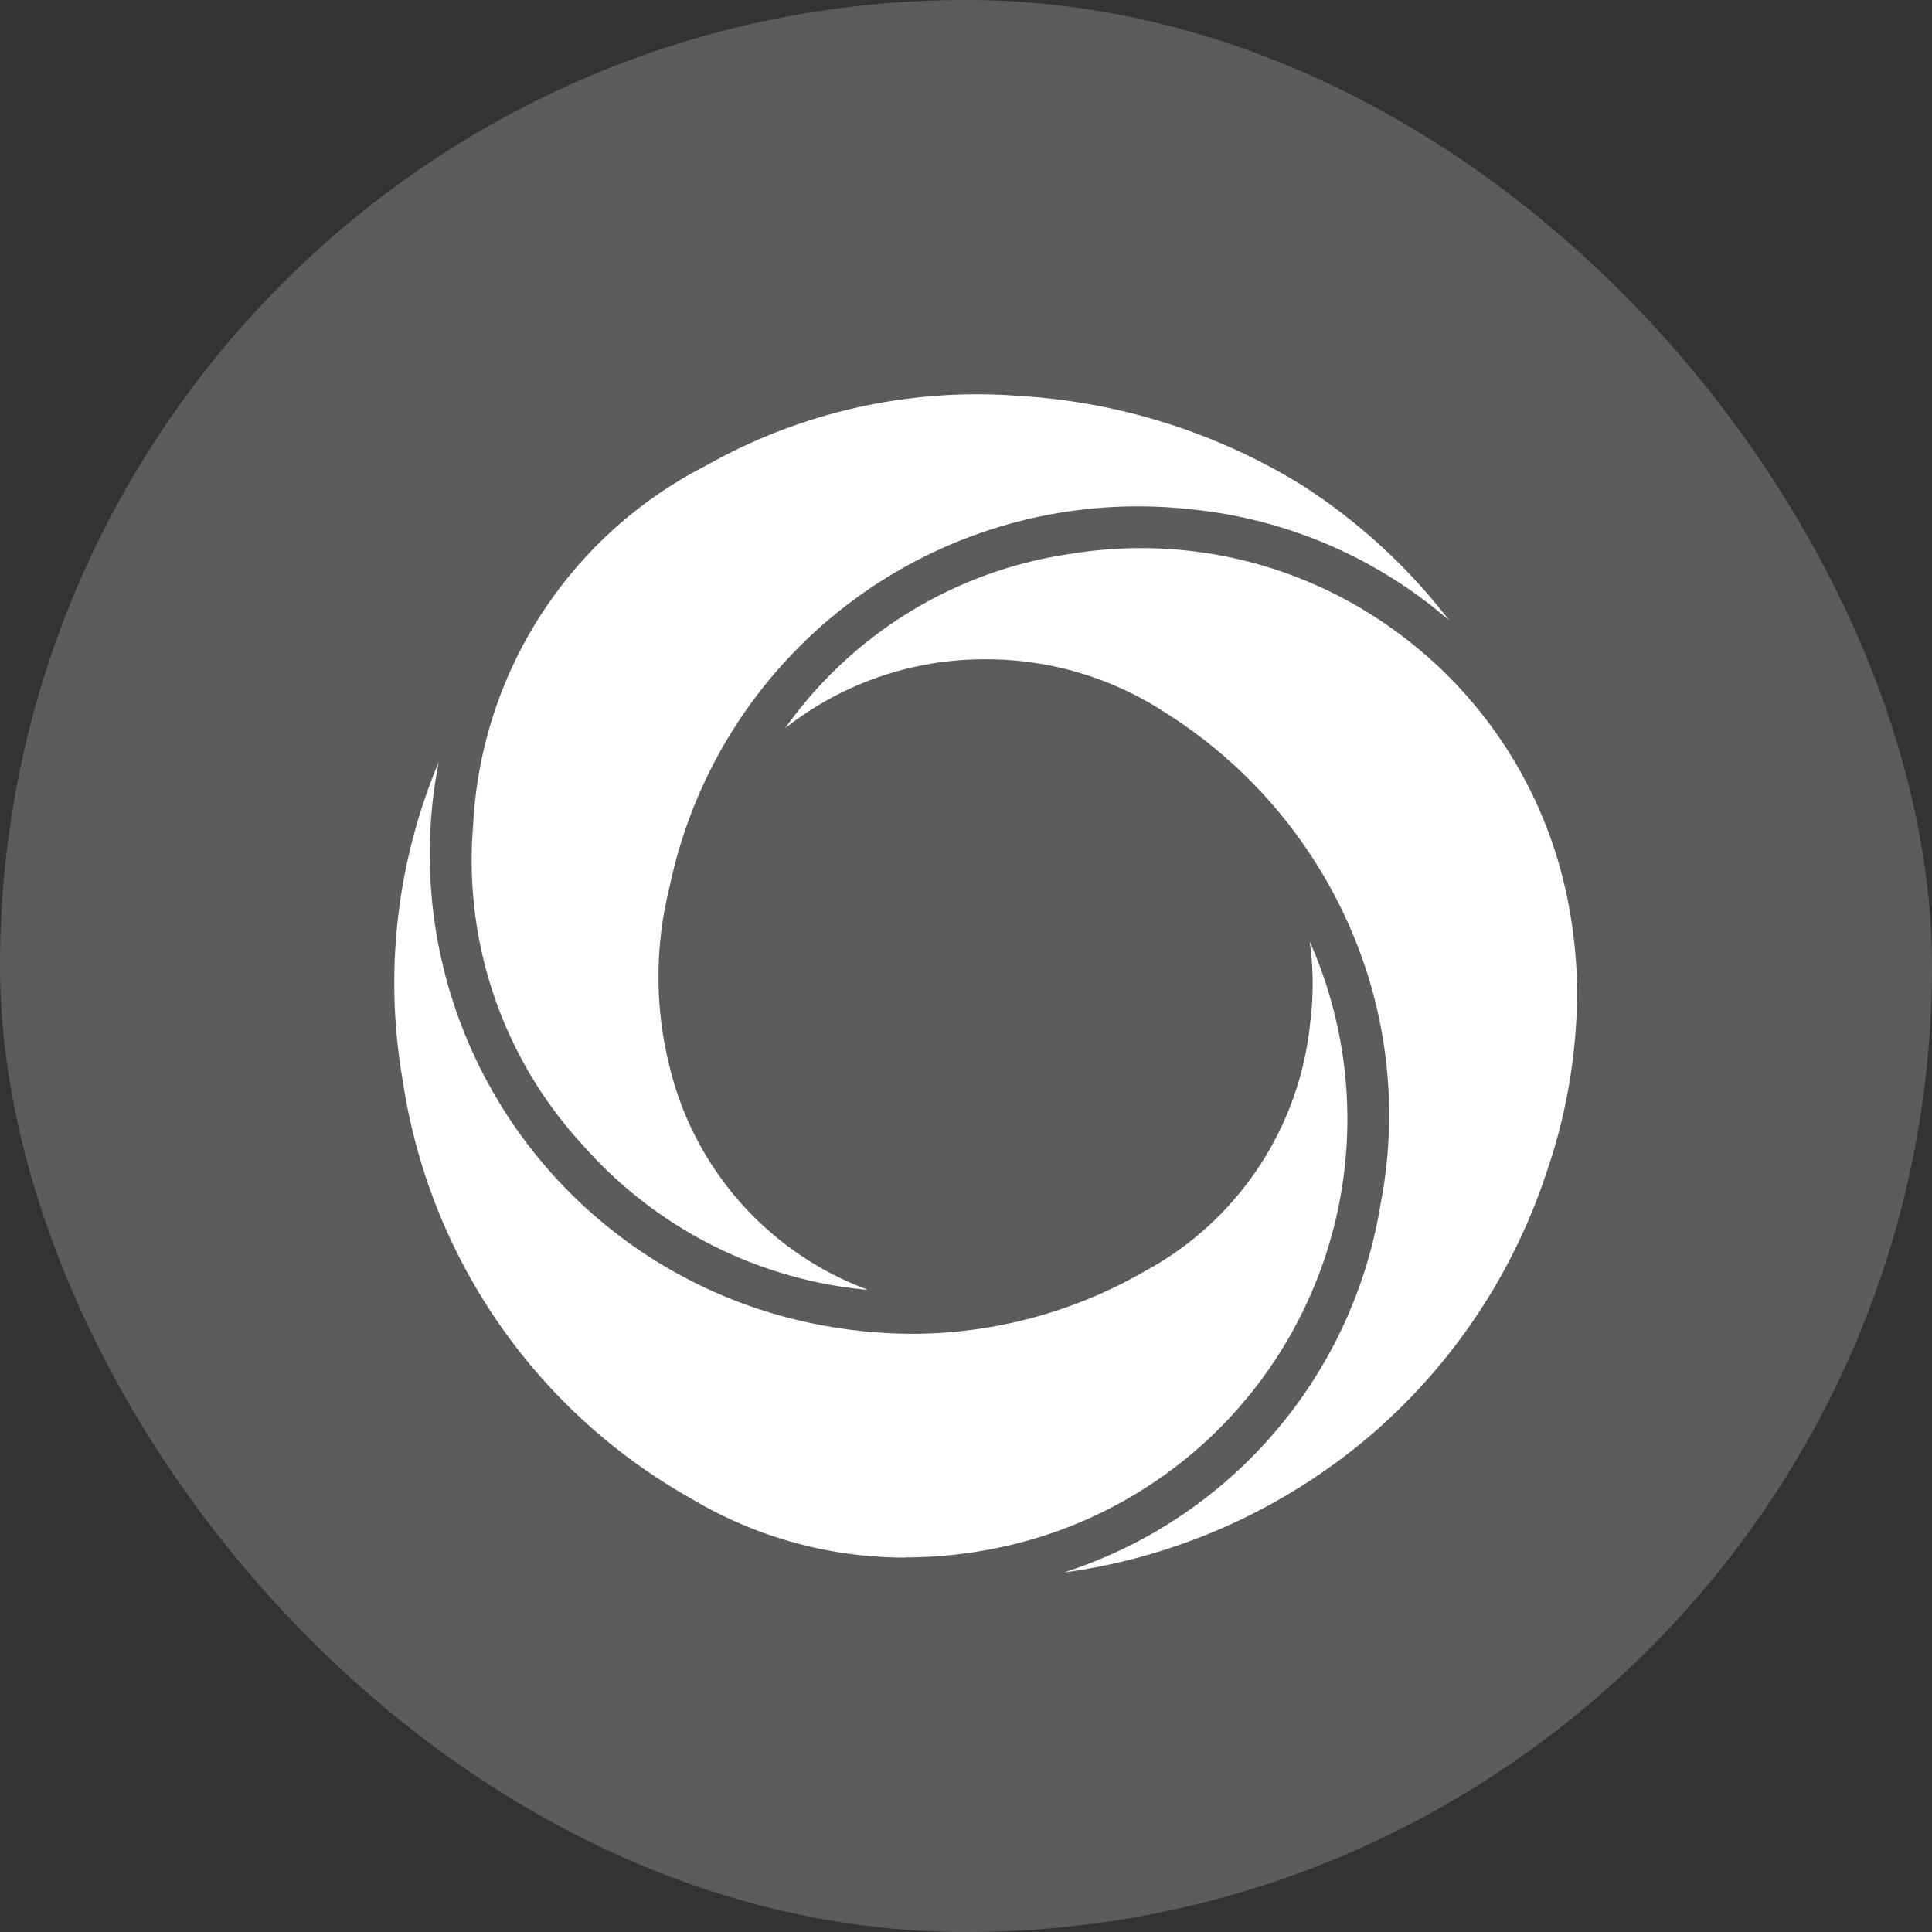 <svg id="Component_1_1" data-name="Component 1 – 1" xmlns="http://www.w3.org/2000/svg" width="49" height="49" viewBox="0 0 49 49">
  <rect x="0" y="0" width="49" height="49" fill="#333333" stroke="none"/>
  <rect id="icon-bg" width="49" height="49" rx="24.5" fill="#fff" opacity="0.2"/>
  <path id="movilidad-icon-blue" d="M16.984,29.881v0a11.791,11.791,0,0,0,8.032-9.351,11.866,11.866,0,0,0-.809-7.079,12.192,12.192,0,0,0-4.668-5.387,8.274,8.274,0,0,0-4.456-1.342H15A8.153,8.153,0,0,0,9.916,8.466,10.758,10.758,0,0,1,17.1,4.055a11.2,11.2,0,0,1,1.84-.153,10.919,10.919,0,0,1,6.3,1.994,11.089,11.089,0,0,1,4.54,7.034,12.2,12.2,0,0,1,.219,2.3,14.2,14.2,0,0,1-.788,4.543,14.96,14.96,0,0,1-4.447,6.627,15.138,15.138,0,0,1-7.246,3.4C17.344,29.83,17.164,29.857,16.984,29.881Zm-4.04-.377h0A10.577,10.577,0,0,1,7.518,28a14.633,14.633,0,0,1-7.3-10.569,14.473,14.473,0,0,1,.908-8.1,12.149,12.149,0,0,0,9.487,14.235,12.692,12.692,0,0,0,2.533.262,11.832,11.832,0,0,0,5.886-1.585,8.072,8.072,0,0,0,4.195-6.282,7.75,7.75,0,0,0-.01-2.083,11.1,11.1,0,0,1-7.608,15.312A11.736,11.736,0,0,1,12.944,29.5Zm-.965-6.794-.021,0A10.957,10.957,0,0,1,4.8,19.064a10.649,10.649,0,0,1-2.8-8.13,10.847,10.847,0,0,1,5.9-9.121A13.98,13.98,0,0,1,14.76,0c.36,0,.727.014,1.091.042A15.43,15.43,0,0,1,23,2.292a14.791,14.791,0,0,1,3.754,3.441,11.787,11.787,0,0,0-6.511-2.812,12.413,12.413,0,0,0-1.388-.078A12.129,12.129,0,0,0,6.981,12.5a9.366,9.366,0,0,0,.013,4.6,8.043,8.043,0,0,0,4.985,5.6Z" transform="translate(10 10)" fill="#fff"/>
</svg>
